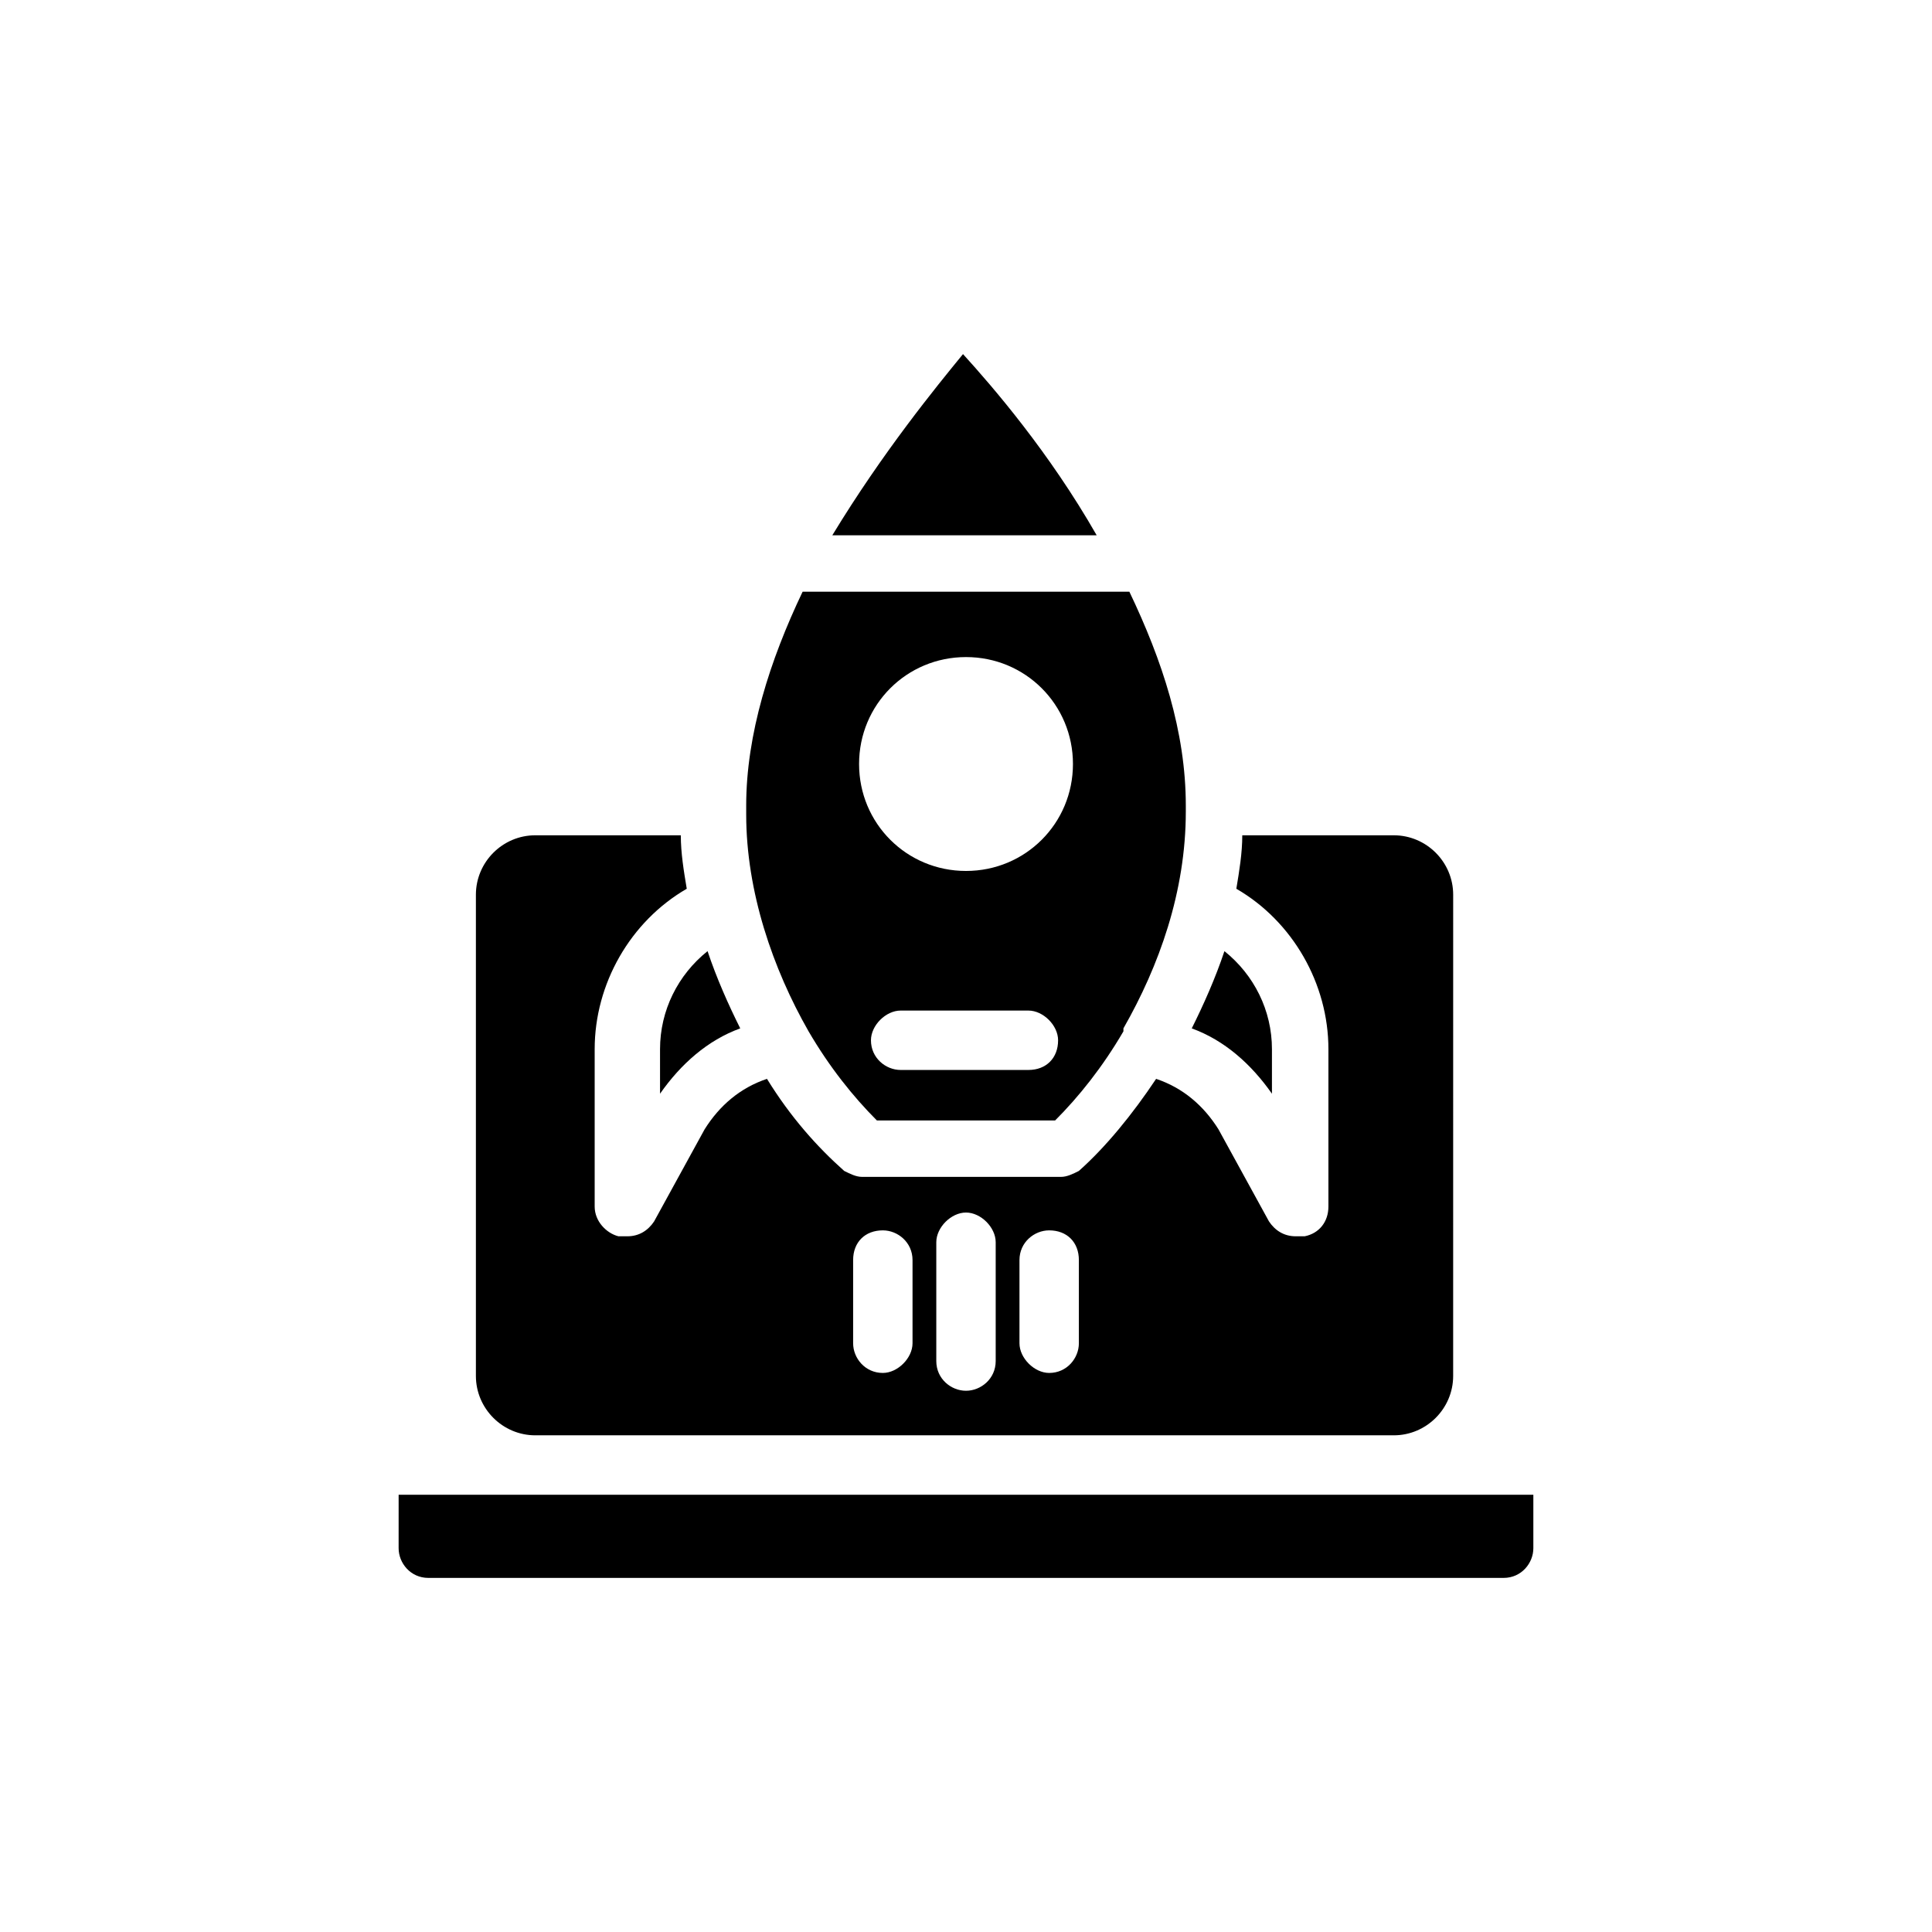 <?xml version="1.0" encoding="UTF-8"?>
<!-- Uploaded to: ICON Repo, www.iconrepo.com, Generator: ICON Repo Mixer Tools -->
<svg fill="#000000" width="800px" height="800px" version="1.1" viewBox="144 144 512 512" xmlns="http://www.w3.org/2000/svg">
 <g>
  <path d="m285.86 365.36c-8.66 0-15.742 7.086-15.742 15.742v127.53c0 8.66 7.086 15.742 15.742 15.742h227.5c8.66 0 15.742-7.086 15.742-15.742l0.004-127.53c0-8.66-7.086-15.742-15.742-15.742h-40.148c0 4.723-0.789 9.445-1.574 14.168 14.957 8.66 24.402 25.191 24.402 42.508v41.723c0 3.938-2.363 7.086-6.297 7.871h-2.363c-3.148 0-5.512-1.574-7.086-3.938l-13.383-24.402c-3.938-6.297-9.445-11.02-16.531-13.383-6.297 9.445-13.383 18.105-20.469 24.402-1.574 0.789-3.148 1.574-4.723 1.574h-52.742c-1.574 0-3.148-0.789-4.723-1.574-7.086-6.297-14.168-14.168-20.469-24.402-7.086 2.363-12.594 7.086-16.531 13.383l-13.383 24.402c-1.574 2.363-3.938 3.938-7.086 3.938h-2.363c-3.148-0.789-6.297-3.938-6.297-7.871v-41.723c0-17.32 9.445-33.852 24.402-42.508-0.789-4.723-1.574-9.445-1.574-14.168zm128.31 112.57c0-4.723 3.938-7.871 7.871-7.871 4.723 0 7.871 3.148 7.871 7.871v22.043c0 3.938-3.148 7.871-7.871 7.871-3.938 0-7.871-3.938-7.871-7.871zm-22.043-4.723c0-3.938 3.938-7.871 7.871-7.871 3.938 0 7.871 3.938 7.871 7.871v31.488c0 4.723-3.938 7.871-7.871 7.871-3.938 0-7.871-3.148-7.871-7.871zm-22.039 4.723c0-4.723 3.148-7.871 7.871-7.871 3.938 0 7.871 3.148 7.871 7.871v22.043c0 3.938-3.938 7.871-7.871 7.871-4.723 0-7.871-3.938-7.871-7.871z"/>
  <path d="m340.17 416.53c-3.148-6.297-6.297-13.383-8.66-20.469-7.871 6.297-12.594 15.742-12.594 25.977v11.809c5.508-7.871 12.594-14.168 21.254-17.316z"/>
  <path d="m249.64 554.29c0 3.938 3.148 7.871 7.871 7.871h284.97c4.723 0 7.871-3.938 7.871-7.871v-14.168h-300.71z"/>
  <path d="m481.08 433.85v-11.809c0-10.234-4.723-19.68-12.594-25.977-2.363 7.086-5.512 14.168-8.66 20.469 8.656 3.148 15.742 9.445 21.254 17.316z"/>
  <path d="m364.57 285.86h70.062c-12.594-22.043-27.551-39.359-35.426-48.02-7.086 8.656-21.254 25.977-34.637 48.02z"/>
  <path d="m341.75 357.49v2.363c0 20.469 7.086 40.934 16.531 57.465 5.512 9.445 11.809 17.32 18.105 23.617h47.23c6.297-6.297 12.594-14.168 18.105-23.617v-0.789c9.445-16.531 16.531-36.211 16.531-57.465v-1.574c0-19.68-6.297-38.574-14.957-56.68h-86.594c-8.656 18.109-14.953 37.789-14.953 56.68zm74.785 70.062h-33.852c-3.938 0-7.871-3.148-7.871-7.871 0-3.938 3.938-7.871 7.871-7.871h33.852c3.938 0 7.871 3.938 7.871 7.871 0 4.723-3.148 7.871-7.871 7.871zm-16.531-109.42c15.742 0 28.34 12.594 28.34 28.34-0.004 15.742-12.598 28.34-28.34 28.34s-28.34-12.594-28.34-28.34c0-15.742 12.594-28.34 28.34-28.34z"/>
 </g>
</svg>